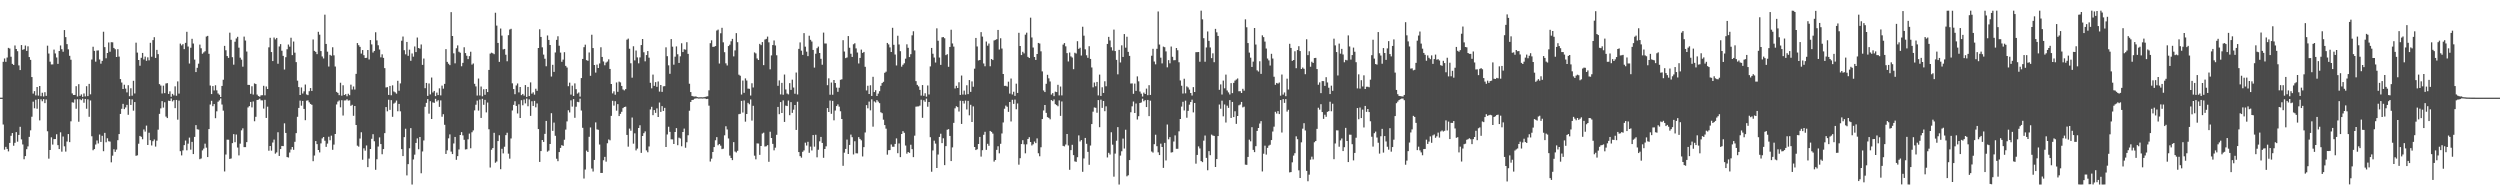 <svg xmlns="http://www.w3.org/2000/svg" width="1920" height="150"><path d="M0 75.000h1v1.000H0zM1 75.000h1v1.000H1zM2 47.487h1v48.156H2zM3 44.908h1v70.019H3zM4 47.476h1v65.328H4zM5 44.163h1v70.240H5zM6 36.763h1v79.504H6zM7 37.286h1v72.500H7zM8 43.554h1v60.750H8zM9 49.038h1v53.133H9zM10 49.881h1v62.021H10zM11 34.916h1v74.749H11zM12 37.639h1v63.859H12zM13 39.300h1v69.508H13zM14 50.241h1v53.395H14zM15 53.825h1v43.578H15zM16 34.634h1v72.402H16zM17 38.259h1v72.699H17zM18 37.809h1v84.519H18zM19 34.978h1v84.890H19zM20 39.045h1v75.545H20zM21 35.580h1v76.863H21zM22 43.819h1v61.318H22zM23 45.967h1v54.110H23zM24 59.197h1v30.461H24zM25 71.878h1v6.216H25zM26 69.984h1v13.185H26zM27 73.259h1v3.339H27zM28 66.840h1v16.683H28zM29 73.434h1v2.652H29zM30 66.038h1v26.436H30zM31 73.897h1v2.377H31zM32 71.205h1v6.581H32zM33 74.079h1v2.045H33zM34 70.786h1v8.402H34zM35 73.615h1v2.769H35zM36 35.070h1v65.734H36zM37 41.133h1v80.745H37zM38 47.384h1v67.836H38zM39 49.526h1v55.922H39zM40 49.454h1v61.577H40zM41 38.084h1v68.781H41zM42 41.078h1v65.742H42zM43 44.151h1v58.955H43zM44 49.053h1v62.395H44zM45 39.154h1v75.307H45zM46 34.939h1v66.694H46zM47 37.772h1v78.703H47zM48 39.753h1v65.103H48zM49 23.093h1v89.265H49zM50 28.507h1v87.945H50zM51 33.889h1v74.806H51zM52 37.903h1v65.052H52zM53 42.874h1v66.285H53zM54 45.888h1v47.299H54zM55 71.739h1v6.872H55zM56 72.937h1v5.923H56zM57 72.892h1v3.470H57zM58 66.214h1v17.287H58zM59 74.070h1v2.128H59zM60 64.688h1v28.793H60zM61 73.609h1v2.612H61zM62 72.495h1v4.440H62zM63 74.383h1v1.336H63zM64 71.765h1v7.139H64zM65 74.021h1v1.983H65zM66 66.210h1v17.322H66zM67 73.817h1v2.453H67zM68 64.400h1v25.317H68zM69 72.456h1v4.702H69zM70 45.720h1v58.943H70zM71 35.874h1v79.540H71zM72 39.061h1v75.431H72zM73 47.336h1v63.669H73zM74 38.794h1v69.088H74zM75 38.717h1v71.480H75zM76 45.646h1v57.657H76zM77 48.891h1v60.124H77zM78 46.748h1v57.522H78zM79 24.368h1v91.778H79zM80 36.190h1v65.857H80zM81 44.724h1v64.555H81zM82 40.690h1v65.507H82zM83 32.629h1v75.856H83zM84 39.746h1v69.022H84zM85 32.387h1v92.270H85zM86 32.489h1v87.050H86zM87 36.798h1v77.858H87zM88 37.820h1v78.824H88zM89 43.754h1v71.154H89zM90 37.789h1v69.900H90zM91 43.458h1v59.529H91zM92 60.739h1v26.773H92zM93 63.370h1v20.185H93zM94 68.346h1v11.425H94zM95 65.085h1v18.708H95zM96 68.069h1v14.464H96zM97 70.964h1v9.565H97zM98 65.408h1v22.773H98zM99 73.896h1v2.124H99zM100 67.770h1v12.844H100zM101 73.484h1v2.854H101zM102 62.050h1v22.937H102zM103 71.794h1v6.574H103zM104 32.748h1v86.888H104zM105 40.406h1v78.879H105zM106 46.103h1v64.284H106zM107 50.484h1v53.935H107zM108 44.376h1v60.667H108zM109 40.650h1v66.304H109zM110 45.649h1v53.785H110zM111 43.453h1v57.603H111zM112 46.671h1v49.803H112zM113 44.030h1v67.326H113zM114 46.320h1v55.635H114zM115 32.889h1v74.779H115zM116 43.560h1v68.137H116zM117 30.808h1v77.639H117zM118 28.563h1v78.554H118zM119 44.487h1v68.091H119zM120 38.312h1v69.736H120zM121 41.560h1v58.012H121zM122 64.599h1v22.828H122zM123 65.685h1v17.544H123zM124 71.766h1v5.901H124zM125 65.795h1v16.841H125zM126 71.504h1v7.057H126zM127 64.117h1v25.449H127zM128 63.864h1v26.826H128zM129 72.126h1v5.212H129zM130 70.150h1v7.401H130zM131 74.270h1v1.372H131zM132 72.106h1v5.783H132zM133 73.253h1v3.624H133zM134 66.320h1v16.715H134zM135 73.530h1v3.216H135zM136 62.528h1v29.359H136zM137 71.893h1v5.392H137zM138 33.506h1v82.636H138zM139 34.870h1v84.458H139zM140 33.873h1v81.646H140zM141 37.753h1v73.732H141zM142 32.930h1v75.001H142zM143 24.422h1v91.032H143zM144 35.724h1v74.630H144zM145 48.782h1v56.873H145zM146 36.665h1v78.286H146zM147 29.780h1v79.185H147zM148 33.430h1v84.906H148zM149 45.755h1v59.384H149zM150 55.350h1v40.753H150zM151 52.084h1v47.193H151zM152 48.918h1v50.633H152zM153 34.250h1v88.034H153zM154 37.060h1v84.628H154zM155 41.282h1v74.227H155zM156 40.239h1v73.877H156zM157 39.392h1v70.961H157zM158 28.033h1v85.393H158zM159 27.555h1v93.078H159zM160 41.326h1v57.812H160zM161 65.691h1v14.596H161zM162 72.262h1v5.149H162zM163 66.084h1v15.483H163zM164 69.492h1v10.439H164zM165 65.478h1v25.286H165zM166 69.373h1v16.136H166zM167 71.775h1v6.352H167zM168 72.766h1v4.347H168zM169 74.488h1v1.148H169zM170 65.977h1v14.299H170zM171 61.256h1v23.731H171zM172 35.208h1v96.455H172zM173 38.618h1v80.065H173zM174 43.056h1v64.223H174zM175 44.428h1v62.889H175zM176 25.080h1v96.986H176zM177 30.551h1v91.132H177zM178 43.906h1v65.999H178zM179 49.650h1v53.374H179zM180 32.060h1v77.124H180zM181 29.559h1v73.768H181zM182 28.243h1v85.043H182zM183 36.617h1v82.742H183zM184 44.286h1v66.037H184zM185 45.847h1v54.270H185zM186 51.187h1v47.358H186zM187 28.121h1v84.897H187zM188 31.105h1v81.875H188zM189 39.582h1v69.600H189zM190 65.180h1v17.337H190zM191 65.241h1v16.260H191zM192 72.021h1v6.260H192zM193 66.264h1v16.206H193zM194 72.597h1v5.345H194zM195 64.070h1v29.050H195zM196 64.562h1v25.164H196zM197 72.653h1v4.138H197zM198 73.783h1v2.786H198zM199 74.282h1v1.511H199zM200 73.232h1v3.800H200zM201 73.124h1v4.006H201zM202 65.881h1v17.548H202zM203 73.199h1v3.423H203zM204 66.394h1v24.173H204zM205 68.353h1v13.545H205zM206 36.356h1v79.396H206zM207 29.037h1v83.110H207zM208 39.965h1v75.722H208zM209 46.896h1v62.575H209zM210 28.800h1v78.402H210zM211 30.235h1v87.757H211zM212 29.138h1v87.888H212zM213 48.953h1v52.634H213zM214 35.676h1v84.083H214zM215 33.906h1v80.602H215zM216 38.982h1v73.084H216zM217 42.924h1v69.295H217zM218 53.398h1v41.324H218zM219 43.944h1v58.165H219zM220 37.849h1v82.779H220zM221 34.191h1v86.785H221zM222 35.845h1v81.275H222zM223 28.985h1v85.861H223zM224 42.355h1v70.557H224zM225 31.900h1v83.127H225zM226 40.441h1v68.447H226zM227 47.741h1v54.529H227zM228 61.978h1v27.749H228zM229 66.862h1v16.027H229zM230 72.966h1v4.290H230zM231 67.155h1v14.018H231zM232 71.840h1v5.673H232zM233 70.150h1v13.526H233zM234 64.927h1v27.378H234zM235 72.563h1v4.752H235zM236 73.060h1v4.002H236zM237 70.054h1v8.516H237zM238 67.659h1v12.174H238zM239 69.833h1v10.667H239zM240 30.305h1v93.496H240zM241 39.063h1v80.410H241zM242 39.833h1v68.503H242zM243 41.588h1v69.086H243zM244 24.423h1v90.779H244zM245 26.646h1v90.420H245zM246 39.200h1v70.914H246zM247 43.341h1v62.950H247zM248 44.923h1v60.287H248zM249 11.245h1v96.831H249zM250 33.760h1v79.028H250zM251 39.662h1v70.617H251zM252 51.124h1v53.902H252zM253 42.156h1v65.545H253zM254 42.810h1v61.399H254zM255 36.291h1v78.765H255zM256 42.491h1v68.561H256zM257 51.090h1v51.828H257zM258 70.577h1v9.631H258zM259 71.337h1v6.702H259zM260 73.050h1v4.091H260zM261 63.547h1v18.909H261zM262 73.460h1v3.480H262zM263 65.489h1v23.225H263zM264 72.983h1v4.165H264zM265 72.304h1v4.798H265zM266 73.954h1v2.286H266zM267 72.003h1v5.241H267zM268 73.121h1v3.921H268zM269 65.032h1v16.233H269zM270 68.755h1v11.711H270zM271 66.393h1v22.546H271zM272 68.747h1v12.681H272zM273 56.732h1v39.268H273zM274 33.072h1v78.804H274zM275 34.724h1v77.928H275zM276 35.999h1v70.371H276zM277 41.176h1v60.406H277zM278 38.445h1v84.248H278zM279 42.376h1v71.562H279zM280 44.524h1v71.179H280zM281 44.379h1v67.313H281zM282 38.420h1v89.915H282zM283 45.650h1v76.139H283zM284 30.748h1v83.661H284zM285 34.119h1v72.473H285zM286 40.328h1v62.742H286zM287 39.100h1v69.368H287zM288 24.788h1v105.613H288zM289 31.011h1v91.284H289zM290 34.754h1v77.807H290zM291 38.058h1v67.468H291zM292 44.008h1v66.618H292zM293 41.702h1v76.751H293zM294 44.463h1v70.045H294zM295 52.333h1v49.927H295zM296 67.164h1v15.074H296zM297 66.904h1v18.621H297zM298 72.930h1v3.666H298zM299 66.011h1v18.377H299zM300 73.147h1v3.733H300zM301 65.538h1v24.157H301zM302 70.266h1v9.322H302zM303 70.927h1v7.878H303zM304 71.949h1v5.252H304zM305 62.046h1v23.384H305zM306 69.698h1v10.108H306zM307 64.044h1v21.434H307zM308 31.270h1v83.261H308zM309 28.063h1v91.805H309zM310 38.533h1v66.782H310zM311 41.728h1v57.157H311zM312 32.221h1v102.474H312zM313 42.846h1v83.189H313zM314 38.121h1v75.769H314zM315 46.712h1v51.680H315zM316 41.046h1v100.670H316zM317 43.496h1v78.962H317zM318 35.677h1v83.093H318zM319 39.963h1v69.824H319zM320 28.833h1v77.481H320zM321 36.869h1v77.765H321zM322 37.385h1v67.819H322zM323 34.159h1v98.897H323zM324 49.801h1v66.535H324zM325 44.979h1v62.919H325zM326 67.735h1v14.297H326zM327 63.670h1v15.317H327zM328 73.646h1v2.465H328zM329 64.119h1v23.199H329zM330 72.488h1v5.221H330zM331 59.571h1v31.824H331zM332 71.018h1v7.621H332zM333 69.813h1v9.194H333zM334 73.847h1v2.045H334zM335 71.114h1v6.811H335zM336 72.988h1v3.976H336zM337 67.853h1v14.242H337zM338 73.284h1v3.842H338zM339 65.735h1v23.928H339zM340 68.119h1v19.564H340zM341 64.430h1v31.399H341zM342 37.720h1v80.513H342zM343 47.508h1v67.962H343zM344 48.971h1v57.280H344zM345 50.030h1v53.201H345zM346 9.319h1v107.102H346zM347 27.664h1v90.636H347zM348 40.959h1v69.237H348zM349 48.641h1v56.508H349zM350 37.083h1v85.647H350zM351 34.885h1v85.036H351zM352 39.755h1v75.025H352zM353 40.506h1v63.159H353zM354 50.900h1v50.578H354zM355 48.260h1v55.743H355zM356 36.279h1v71.096H356zM357 40.770h1v74.035H357zM358 42.829h1v71.748H358zM359 45.439h1v61.547H359zM360 43.090h1v59.518H360zM361 39.714h1v74.176H361zM362 49.621h1v51.967H362zM363 48.740h1v51.425H363zM364 64.348h1v20.418H364zM365 66.344h1v14.084H365zM366 73.376h1v3.899H366zM367 60.300h1v24.620H367zM368 73.322h1v3.125H368zM369 66.435h1v24.160H369zM370 73.973h1v1.886H370zM371 68.575h1v11.918H371zM372 72.816h1v3.878H372zM373 68.376h1v17.936H373zM374 70.712h1v8.017H374zM375 53.691h1v45.595H375zM376 41.175h1v87.497H376zM377 40.467h1v74.524H377zM378 40.932h1v72.777H378zM379 41.625h1v60.387H379zM380 9.766h1v115.221H380zM381 19.638h1v104.446H381zM382 32.986h1v75.365H382zM383 47.515h1v56.392H383zM384 21.938h1v108.006H384zM385 27.327h1v86.936H385zM386 37.956h1v79.860H386zM387 37.586h1v75.095H387zM388 42.016h1v61.758H388zM389 47.066h1v54.887H389zM390 27.037h1v90.995H390zM391 22.672h1v99.186H391zM392 22.125h1v84.199H392zM393 64.018h1v20.824H393zM394 68.408h1v12.144H394zM395 72.362h1v5.399H395zM396 65.654h1v15.684H396zM397 64.120h1v23.047H397zM398 70.964h1v9.171H398zM399 66.841h1v23.806H399zM400 73.063h1v3.915H400zM401 72.126h1v8.704H401zM402 73.422h1v3.012H402zM403 65.349h1v14.069H403zM404 74.446h1v1.267H404zM405 66.786h1v14.807H405zM406 73.784h1v2.535H406zM407 63.292h1v25.708H407zM408 71.953h1v5.837H408zM409 70.927h1v10.431H409zM410 72.687h1v4.759H410zM411 68.160h1v14.273H411zM412 69.747h1v9.734H412zM413 36.860h1v62.266H413zM414 22.453h1v101.895H414zM415 28.364h1v87.637H415zM416 36.330h1v71.184H416zM417 41.913h1v67.104H417zM418 45.113h1v57.720H418zM419 50.877h1v41.996H419zM420 27.222h1v89.265H420zM421 30.678h1v85.008H421zM422 34.580h1v76.016H422zM423 58.763h1v28.186H423zM424 49.744h1v50.779H424zM425 55.218h1v38.935H425zM426 40.291h1v64.028H426zM427 30.622h1v91.276H427zM428 27.834h1v95.980H428zM429 35.144h1v81.661H429zM430 40.409h1v73.222H430zM431 47.462h1v63.997H431zM432 45.771h1v66.261H432zM433 40.095h1v67.219H433zM434 50.570h1v48.954H434zM435 51.845h1v41.397H435zM436 66.219h1v18.478H436zM437 63.483h1v22.868H437zM438 72.641h1v4.406H438zM439 65.804h1v16.065H439zM440 73.681h1v2.477H440zM441 64.049h1v26.407H441zM442 68.522h1v13.474H442zM443 71.905h1v6.304H443zM444 71.036h1v7.475H444zM445 74.166h1v1.601H445zM446 59.946h1v24.965H446zM447 45.248h1v52.905H447zM448 36.273h1v100.821H448zM449 34.327h1v95.850H449zM450 46.201h1v69.476H450zM451 46.680h1v70.078H451zM452 40.290h1v64.766H452zM453 58.204h1v39.668H453zM454 26.676h1v102.763H454zM455 36.904h1v94.826H455zM456 49.895h1v72.916H456zM457 55.768h1v38.257H457zM458 49.619h1v49.763H458zM459 52.200h1v47.473H459zM460 48.766h1v62.219H460zM461 36.318h1v96.504H461zM462 43.717h1v89.088H462zM463 47.212h1v75.873H463zM464 50.131h1v70.327H464zM465 48.011h1v76.172H465zM466 47.268h1v62.777H466zM467 45.565h1v61.521H467zM468 52.937h1v54.816H468zM469 64.511h1v24.476H469zM470 71.715h1v5.697H470zM471 70.158h1v10.956H471zM472 72.752h1v4.973H472zM473 63.321h1v21.653H473zM474 70.511h1v9.480H474zM475 62.650h1v26.486H475zM476 63.263h1v24.210H476zM477 66.014h1v19.853H477zM478 68.725h1v14.345H478zM479 69.418h1v12.757H479zM480 68.474h1v13.451H480zM481 30.490h1v73.160H481zM482 29.637h1v83.025H482zM483 37.422h1v61.365H483zM484 48.594h1v51.824H484zM485 59.626h1v30.638H485zM486 35.508h1v74.813H486zM487 46.385h1v56.003H487zM488 38.830h1v76.664H488zM489 44.080h1v70.060H489zM490 48.615h1v49.664H490zM491 44.064h1v52.155H491zM492 34.605h1v82.773H492zM493 29.973h1v74.463H493zM494 40.120h1v62.160H494zM495 47.080h1v53.849H495zM496 42.293h1v73.194H496zM497 39.225h1v77.715H497zM498 44.288h1v68.175H498zM499 63.613h1v20.458H499zM500 67.828h1v14.172H500zM501 57.275h1v31.196H501zM502 65.963h1v18.592H502zM503 63.054h1v23.630H503zM504 66.658h1v16.609H504zM505 62.567h1v27.264H505zM506 70.328h1v8.415H506zM507 65.294h1v20.645H507zM508 70.556h1v10.950H508zM509 66.286h1v18.900H509zM510 66.129h1v16.735H510zM511 36.348h1v76.556H511zM512 43.155h1v60.115H512zM513 50.155h1v47.184H513zM514 56.665h1v44.599H514zM515 29.998h1v77.012H515zM516 35.845h1v71.237H516zM517 49.640h1v60.931H517zM518 43.534h1v57.827H518zM519 35.649h1v62.761H519zM520 41.685h1v69.822H520zM521 48.313h1v57.434H521zM522 43.246h1v63.093H522zM523 33.239h1v79.077H523zM524 39.993h1v61.364H524zM525 37.813h1v60.936H525zM526 38.125h1v75.317H526zM527 32.431h1v76.825H527zM528 41.354h1v62.510H528zM529 64.307h1v20.733H529zM530 70.724h1v7.538H530zM531 73.669h1v3.143H531zM532 74.024h1v2.561H532zM533 74.155h1v1.672H533zM534 74.043h1v1.509H534zM535 74.525h1v1.000H535zM536 74.741h1v1.000H536zM537 74.686h1v1.000H537zM538 74.645h1v1.000H538zM539 74.727h1v1.000H539zM540 74.631h1v1.000H540zM541 74.450h1v1.162H541zM542 74.153h1v1.909H542zM543 73.918h1v2.030H543zM544 69.392h1v11.759H544zM545 33.192h1v90.846H545zM546 30.955h1v90.901H546zM547 35.994h1v80.744H547zM548 35.871h1v77.096H548zM549 35.399h1v72.338H549zM550 23.437h1v81.868H550zM551 22.713h1v88.836H551zM552 48.771h1v61.827H552zM553 25.534h1v86.362H553zM554 21.364h1v93.162H554zM555 32.498h1v81.667H555zM556 40.093h1v63.820H556zM557 48.655h1v48.335H557zM558 50.288h1v49.149H558zM559 35.385h1v70.933H559zM560 34.301h1v85.213H560zM561 31.711h1v89.638H561zM562 29.871h1v93.130H562zM563 43.333h1v65.813H563zM564 38.710h1v77.671H564zM565 25.453h1v91.617H565zM566 32.402h1v83.409H566zM567 57.329h1v30.386H567zM568 58.189h1v29.207H568zM569 72.626h1v4.855H569zM570 61.847h1v24.555H570zM571 71.289h1v5.849H571zM572 60.225h1v33.240H572zM573 61.854h1v25.720H573zM574 68.054h1v10.924H574zM575 68.223h1v11.854H575zM576 73.395h1v2.982H576zM577 63.959h1v28.663H577zM578 67.182h1v14.062H578zM579 40.224h1v79.332H579zM580 41.006h1v81.374H580zM581 44.912h1v65.230H581zM582 46.068h1v64.156H582zM583 33.665h1v85.268H583zM584 34.659h1v77.476H584zM585 32.322h1v70.222H585zM586 50.025h1v51.875H586zM587 30.354h1v82.173H587zM588 29.834h1v82.478H588zM589 28.114h1v83.352H589zM590 32.503h1v91.738H590zM591 53.271h1v47.880H591zM592 42.522h1v63.466H592zM593 34.606h1v75.860H593zM594 31.085h1v84.349H594zM595 34.933h1v78.465H595zM596 42.430h1v61.081H596zM597 65.892h1v16.209H597zM598 61.747h1v25.977H598zM599 72.499h1v5.900H599zM600 63.627h1v23.162H600zM601 72.733h1v4.379H601zM602 57.268h1v36.392H602zM603 68.716h1v12.373H603zM604 71.835h1v9.614H604zM605 72.476h1v4.741H605zM606 63.847h1v24.610H606zM607 69.006h1v9.441H607zM608 61.188h1v25.506H608zM609 67.242h1v16.991H609zM610 71.986h1v8.639H610zM611 55.724h1v44.078H611zM612 72.529h1v5.615H612zM613 37.522h1v79.283H613zM614 32.550h1v87.357H614zM615 38.913h1v82.169H615zM616 42.150h1v74.440H616zM617 25.454h1v90.048H617zM618 35.830h1v73.749H618zM619 39.660h1v72.115H619zM620 43.117h1v65.794H620zM621 27.423h1v89.931H621zM622 30.587h1v81.982H622zM623 31.875h1v83.694H623zM624 38.353h1v65.360H624zM625 51.902h1v60.713H625zM626 41.243h1v62.258H626zM627 36.995h1v83.820H627zM628 35.799h1v79.219H628zM629 40.722h1v67.827H629zM630 45.157h1v60.000H630zM631 49.725h1v60.028H631zM632 25.050h1v96.121H632zM633 33.364h1v81.047H633zM634 33.438h1v78.970H634zM635 65.413h1v17.592H635zM636 60.157h1v25.840H636zM637 72.773h1v4.421H637zM638 63.367h1v24.011H638zM639 72.777h1v4.671H639zM640 61.415h1v31.012H640zM641 63.735h1v21.178H641zM642 67.283h1v14.166H642zM643 70.509h1v9.678H643zM644 67.404h1v14.509H644zM645 61.301h1v24.142H645zM646 60.941h1v30.462H646zM647 30.855h1v96.466H647zM648 39.567h1v77.671H648zM649 44.624h1v69.763H649zM650 44.121h1v63.088H650zM651 27.709h1v90.539H651zM652 36.672h1v74.622H652zM653 41.257h1v62.141H653zM654 43.714h1v61.660H654zM655 33.985h1v84.657H655zM656 33.237h1v75.256H656zM657 37.146h1v80.552H657zM658 40.371h1v77.453H658zM659 48.725h1v56.576H659zM660 44.497h1v62.211H660zM661 38.102h1v69.697H661zM662 40.668h1v79.521H662zM663 39.890h1v73.103H663zM664 51.282h1v50.438H664zM665 69.491h1v11.260H665zM666 65.840h1v17.378H666zM667 72.197h1v5.853H667zM668 65.492h1v19.223H668zM669 73.664h1v2.628H669zM670 59.001h1v38.287H670zM671 70.690h1v7.192H671zM672 69.273h1v9.399H672zM673 73.720h1v3.134H673zM674 71.877h1v6.154H674zM675 70.035h1v9.155H675zM676 65.887h1v20.345H676zM677 63.792h1v23.120H677zM678 62.829h1v29.094H678zM679 55.892h1v40.159H679zM680 55.020h1v43.804H680zM681 32.995h1v85.804H681zM682 34.103h1v81.225H682zM683 36.397h1v78.855H683zM684 39.953h1v70.994H684zM685 21.368h1v91.316H685zM686 34.415h1v78.302H686zM687 41.875h1v68.654H687zM688 50.256h1v56.016H688zM689 27.424h1v90.218H689zM690 34.173h1v76.020H690zM691 39.325h1v81.343H691zM692 51.189h1v51.720H692zM693 49.727h1v51.008H693zM694 48.598h1v53.379H694zM695 45.065h1v66.684H695zM696 34.068h1v83.950H696zM697 36.688h1v80.048H697zM698 43.820h1v73.565H698zM699 41.615h1v69.547H699zM700 27.138h1v87.419H700zM701 24.035h1v96.627H701zM702 38.724h1v65.477H702zM703 62.288h1v19.643H703zM704 65.199h1v16.554H704zM705 66.370h1v15.354H705zM706 69.006h1v12.097H706zM707 73.405h1v3.187H707zM708 65.313h1v25.174H708zM709 73.565h1v3.453H709zM710 71.619h1v6.579H710zM711 74.260h1v1.461H711zM712 65.661h1v16.308H712zM713 72.543h1v5.802H713zM714 51.000h1v54.393H714zM715 36.832h1v95.054H715zM716 41.246h1v74.289H716zM717 44.196h1v63.829H717zM718 48.029h1v62.253H718zM719 21.734h1v107.276H719zM720 31.307h1v87.375H720zM721 44.212h1v60.933H721zM722 49.818h1v52.892H722zM723 28.671h1v81.244H723zM724 28.475h1v77.708H724zM725 29.408h1v97.422H725zM726 42.367h1v69.888H726zM727 41.645h1v57.989H727zM728 51.314h1v47.885H728zM729 36.058h1v68.316H729zM730 22.838h1v100.845H730zM731 33.406h1v79.778H731zM732 35.811h1v58.535H732zM733 67.930h1v15.247H733zM734 65.913h1v15.723H734zM735 67.577h1v14.710H735zM736 63.160h1v22.504H736zM737 72.928h1v4.457H737zM738 57.983h1v37.182H738zM739 72.592h1v4.901H739zM740 69.596h1v9.920H740zM741 72.691h1v4.568H741zM742 65.508h1v18.557H742zM743 72.279h1v5.199H743zM744 61.487h1v27.065H744zM745 70.551h1v9.912H745zM746 62.533h1v31.161H746zM747 66.602h1v15.098H747zM748 52.757h1v60.133H748zM749 29.117h1v86.124H749zM750 35.695h1v78.932H750zM751 46.458h1v64.111H751zM752 46.067h1v59.104H752zM753 24.675h1v95.581H753zM754 28.094h1v87.282H754zM755 48.760h1v54.743H755zM756 50.868h1v50.349H756zM757 31.919h1v83.202H757zM758 35.048h1v75.371H758zM759 33.449h1v78.549H759zM760 50.885h1v49.683H760zM761 45.290h1v55.992H761zM762 46.146h1v56.462H762zM763 31.062h1v93.039H763zM764 30.639h1v92.239H764zM765 30.089h1v85.015H765zM766 23.002h1v89.341H766zM767 38.037h1v79.697H767zM768 29.404h1v81.027H768zM769 37.295h1v65.225H769zM770 56.836h1v37.194H770zM771 65.965h1v17.543H771zM772 65.895h1v15.182H772zM773 66.433h1v15.565H773zM774 62.720h1v23.210H774zM775 71.877h1v6.455H775zM776 60.339h1v32.935H776zM777 72.573h1v4.081H777zM778 70.436h1v9.356H778zM779 73.646h1v2.828H779zM780 64.236h1v19.655H780zM781 71.370h1v8.071H781zM782 25.190h1v101.275H782zM783 35.314h1v86.192H783zM784 42.300h1v68.322H784zM785 39.793h1v67.865H785zM786 41.025h1v69.809H786zM787 26.616h1v91.127H787zM788 25.064h1v85.782H788zM789 43.669h1v63.101H789zM790 44.527h1v60.838H790zM791 13.578h1v95.500H791zM792 28.785h1v82.909H792zM793 36.529h1v74.270H793zM794 43.756h1v64.931H794zM795 46.038h1v63.870H795zM796 41.487h1v64.788H796zM797 32.972h1v84.753H797zM798 33.440h1v86.590H798zM799 39.414h1v73.686H799zM800 54.856h1v36.587H800zM801 69.485h1v15.351H801zM802 70.723h1v9.901H802zM803 64.362h1v22.317H803zM804 57.472h1v32.469H804zM805 60.152h1v30.374H805zM806 62.569h1v29.093H806zM807 72.672h1v4.154H807zM808 71.536h1v6.152H808zM809 73.805h1v2.600H809zM810 70.409h1v9.613H810zM811 70.721h1v10.033H811zM812 65.122h1v16.501H812zM813 73.290h1v3.839H813zM814 66.459h1v22.551H814zM815 73.241h1v4.680H815zM816 34.271h1v77.743H816zM817 33.059h1v79.371H817zM818 35.575h1v75.452H818zM819 40.783h1v62.129H819zM820 47.230h1v64.512H820zM821 40.352h1v90.078H821zM822 43.333h1v71.966H822zM823 44.178h1v67.010H823zM824 53.153h1v65.989H824zM825 40.523h1v83.449H825zM826 41.094h1v83.199H826zM827 31.652h1v89.072H827zM828 37.551h1v66.438H828zM829 36.660h1v71.974H829zM830 42.641h1v64.931H830zM831 20.550h1v111.390H831zM832 27.372h1v94.317H832zM833 37.884h1v68.039H833zM834 42.438h1v67.978H834zM835 44.371h1v72.262H835zM836 35.457h1v91.132H836zM837 45.261h1v66.485H837zM838 51.827h1v43.458H838zM839 67.064h1v18.717H839zM840 63.382h1v19.156H840zM841 66.235h1v16.548H841zM842 62.946h1v23.613H842zM843 73.256h1v3.620H843zM844 57.307h1v40.401H844zM845 73.697h1v2.834H845zM846 67.005h1v15.830H846zM847 71.384h1v6.158H847zM848 62.403h1v23.004H848zM849 66.227h1v15.454H849zM850 33.748h1v87.165H850zM851 28.329h1v89.021H851zM852 31.066h1v87.615H852zM853 36.285h1v65.310H853zM854 38.833h1v72.284H854zM855 22.740h1v112.964H855zM856 39.243h1v78.723H856zM857 45.965h1v62.121H857zM858 57.071h1v40.575H858zM859 38.275h1v103.457H859zM860 47.998h1v71.491H860zM861 34.819h1v81.369H861zM862 43.741h1v62.710H862zM863 26.164h1v87.886H863zM864 36.616h1v63.010H864zM865 28.220h1v107.219H865zM866 39.833h1v94.780H866zM867 42.915h1v80.038H867zM868 64.167h1v22.051H868zM869 64.033h1v17.619H869zM870 72.030h1v5.956H870zM871 64.218h1v22.591H871zM872 69.775h1v9.726H872zM873 58.692h1v33.115H873zM874 62.472h1v26.754H874zM875 70.286h1v8.795H875zM876 71.931h1v6.752H876zM877 74.145h1v1.645H877zM878 71.112h1v6.655H878zM879 72.213h1v4.664H879zM880 68.021h1v14.199H880zM881 73.096h1v3.655H881zM882 65.429h1v23.781H882zM883 72.932h1v4.395H883zM884 42.807h1v73.596H884zM885 37.498h1v79.685H885zM886 47.233h1v63.507H886zM887 49.385h1v54.097H887zM888 37.488h1v74.775H888zM889 8.785h1v108.192H889zM890 34.180h1v84.899H890zM891 44.269h1v66.078H891zM892 48.710h1v64.165H892zM893 35.772h1v93.137H893zM894 36.244h1v73.474H894zM895 39.491h1v83.734H895zM896 51.716h1v43.909H896zM897 46.203h1v60.787H897zM898 48.651h1v56.661H898zM899 35.712h1v81.407H899zM900 43.600h1v73.297H900zM901 46.297h1v62.426H901zM902 46.197h1v57.777H902zM903 36.854h1v77.435H903zM904 38.613h1v75.691H904zM905 47.802h1v53.085H905zM906 61.814h1v29.560H906zM907 65.838h1v16.025H907zM908 71.817h1v6.364H908zM909 60.469h1v24.381H909zM910 71.696h1v5.625H910zM911 66.341h1v24.081H911zM912 67.152h1v17.975H912zM913 68.796h1v11.602H913zM914 71.441h1v6.885H914zM915 73.355h1v3.191H915zM916 66.897h1v19.427H916zM917 70.681h1v8.418H917zM918 40.075h1v85.634H918zM919 40.029h1v78.965H919zM920 39.953h1v72.489H920zM921 47.433h1v66.600H921zM922 8.193h1v115.485H922zM923 14.822h1v109.715H923zM924 29.359h1v78.682H924zM925 47.388h1v56.703H925zM926 36.439h1v84.816H926zM927 24.151h1v106.612H927zM928 31.374h1v84.708H928zM929 36.450h1v82.741H929zM930 44.668h1v58.717H930zM931 40.950h1v63.121H931zM932 47.769h1v56.652H932zM933 22.145h1v106.112H933zM934 24.821h1v97.349H934zM935 27.573h1v76.903H935zM936 68.944h1v11.359H936zM937 64.811h1v18.686H937zM938 72.628h1v4.695H938zM939 61.907h1v27.452H939zM940 67.862h1v12.356H940zM941 57.310h1v36.776H941zM942 69.454h1v11.711H942zM943 70.948h1v11.900H943zM944 72.539h1v4.370H944zM945 63.861h1v26.729H945zM946 71.550h1v6.751H946zM947 63.632h1v26.260H947zM948 61.881h1v23.563H948zM949 61.060h1v34.077H949zM950 60.270h1v28.815H950zM951 70.116h1v10.787H951zM952 70.031h1v10.275H952zM953 71.433h1v6.850H953zM954 68.199h1v14.262H954zM955 69.643h1v12.262H955zM956 14.837h1v111.610H956zM957 20.950h1v105.689H957zM958 33.069h1v87.469H958zM959 40.417h1v66.842H959zM960 44.309h1v64.234H960zM961 51.409h1v46.272H961zM962 47.309h1v67.811H962zM963 21.526h1v95.332H963zM964 34.218h1v78.062H964zM965 54.024h1v46.539H965zM966 54.940h1v43.343H966zM967 47.030h1v47.865H967zM968 56.705h1v36.345H968zM969 27.148h1v104.543H969zM970 28.505h1v89.545H970zM971 31.931h1v79.936H971zM972 37.291h1v81.424H972zM973 44.937h1v68.622H973zM974 46.371h1v65.459H974zM975 50.341h1v60.794H975zM976 41.341h1v66.229H976zM977 44.966h1v56.027H977zM978 58.951h1v38.319H978zM979 65.112h1v20.773H979zM980 63.711h1v23.487H980zM981 64.207h1v21.149H981zM982 63.393h1v24.190H982zM983 73.469h1v3.406H983zM984 57.249h1v44.543H984zM985 72.642h1v3.499H985zM986 70.989h1v7.990H986zM987 73.864h1v2.284H987zM988 60.396h1v25.318H988zM989 68.748h1v15.597H989zM990 33.632h1v98.767H990zM991 36.828h1v95.344H991zM992 46.730h1v77.922H992zM993 46.086h1v73.423H993zM994 39.350h1v78.324H994zM995 52.392h1v52.290H995zM996 38.473h1v68.426H996zM997 35.492h1v95.312H997zM998 39.206h1v97.522H998zM999 53.005h1v56.289H999zM1000 51.860h1v46.977H1000zM1001 52.853h1v41.745H1001zM1002 56.968h1v43.218H1002zM1003 30.156h1v101.079H1003zM1004 42.340h1v96.868H1004zM1005 39.369h1v94.765H1005zM1006 51.261h1v71.387H1006zM1007 47.394h1v72.951H1007zM1008 48.340h1v74.072H1008zM1009 44.584h1v64.659H1009zM1010 44.436h1v63.876H1010zM1011 53.019h1v45.929H1011zM1012 65.097h1v17.620H1012zM1013 63.258h1v20.987H1013zM1014 71.548h1v8.456H1014zM1015 62.264h1v23.823H1015zM1016 62.292h1v29.000H1016zM1017 65.938h1v22.203H1017zM1018 59.283h1v30.396H1018zM1019 63.314h1v22.594H1019zM1020 67.369h1v18.003H1020zM1021 72.244h1v5.875H1021zM1022 65.796h1v19.680H1022zM1023 69.720h1v9.925H1023zM1024 29.693h1v92.575H1024zM1025 34.863h1v75.341H1025zM1026 39.966h1v60.134H1026zM1027 57.945h1v42.201H1027zM1028 33.489h1v79.202H1028zM1029 41.203h1v66.624H1029zM1030 37.544h1v68.788H1030zM1031 41.845h1v74.192H1031zM1032 47.830h1v65.215H1032zM1033 45.959h1v52.234H1033zM1034 46.346h1v61.920H1034zM1035 27.182h1v97.292H1035zM1036 35.685h1v67.754H1036zM1037 45.793h1v57.664H1037zM1038 42.275h1v68.471H1038zM1039 36.570h1v86.614H1039zM1040 39.719h1v77.737H1040zM1041 47.773h1v58.023H1041zM1042 67.875h1v15.120H1042zM1043 57.098h1v34.480H1043zM1044 68.038h1v14.540H1044zM1045 61.611h1v29.084H1045zM1046 66.429h1v17.731H1046zM1047 57.830h1v40.069H1047zM1048 68.339h1v13.015H1048zM1049 66.589h1v19.348H1049zM1050 66.609h1v17.097H1050zM1051 67.034h1v19.035H1051zM1052 61.188h1v31.944H1052zM1053 42.412h1v62.590H1053zM1054 30.540h1v82.062H1054zM1055 45.003h1v57.280H1055zM1056 49.203h1v51.857H1056zM1057 49.616h1v55.987H1057zM1058 24.617h1v85.025H1058zM1059 40.886h1v77.077H1059zM1060 42.653h1v61.978H1060zM1061 48.963h1v50.022H1061zM1062 36.933h1v80.279H1062zM1063 40.695h1v63.805H1063zM1064 45.996h1v62.638H1064zM1065 37.155h1v75.522H1065zM1066 31.571h1v83.389H1066zM1067 41.501h1v56.958H1067zM1068 43.322h1v73.172H1068zM1069 35.267h1v77.680H1069zM1070 30.237h1v77.051H1070zM1071 55.777h1v33.367H1071zM1072 69.081h1v10.194H1072zM1073 72.366h1v5.685H1073zM1074 73.699h1v3.170H1074zM1075 73.806h1v2.375H1075zM1076 73.973h1v1.749H1076zM1077 74.158h1v1.515H1077zM1078 72.903h1v4.053H1078zM1079 17.025h1v109.501H1079zM1080 27.155h1v96.176H1080zM1081 31.817h1v84.256H1081zM1082 35.688h1v73.775H1082zM1083 52.670h1v49.076H1083zM1084 52.490h1v46.891H1084zM1085 53.993h1v34.967H1085zM1086 53.591h1v36.214H1086zM1087 48.283h1v46.101H1087zM1088 31.245h1v84.065H1088zM1089 27.271h1v85.385H1089zM1090 24.229h1v91.296H1090zM1091 33.467h1v83.587H1091zM1092 37.379h1v81.869H1092zM1093 40.673h1v73.832H1093zM1094 42.112h1v72.263H1094zM1095 46.653h1v60.614H1095zM1096 42.544h1v68.016H1096zM1097 44.401h1v64.365H1097zM1098 45.487h1v59.246H1098zM1099 42.522h1v67.128H1099zM1100 49.056h1v54.907H1100zM1101 45.371h1v57.891H1101zM1102 41.934h1v63.914H1102zM1103 45.843h1v58.874H1103zM1104 45.454h1v56.370H1104zM1105 46.426h1v59.248H1105zM1106 50.094h1v50.851H1106zM1107 50.538h1v49.681H1107zM1108 46.685h1v54.336H1108zM1109 48.444h1v52.034H1109zM1110 55.476h1v36.975H1110zM1111 44.356h1v55.834H1111zM1112 58.663h1v34.706H1112zM1113 48.193h1v58.607H1113zM1114 58.548h1v35.801H1114zM1115 54.369h1v40.068H1115zM1116 59.653h1v33.322H1116zM1117 52.015h1v46.654H1117zM1118 36.059h1v69.751H1118zM1119 39.010h1v66.344H1119zM1120 39.740h1v77.323H1120zM1121 38.493h1v74.156H1121zM1122 25.889h1v98.161H1122zM1123 20.376h1v93.710H1123zM1124 32.562h1v78.194H1124zM1125 36.101h1v74.214H1125zM1126 36.328h1v71.017H1126zM1127 40.685h1v66.227H1127zM1128 41.351h1v64.842H1128zM1129 41.382h1v65.549H1129zM1130 45.144h1v65.567H1130zM1131 39.535h1v67.343H1131zM1132 47.966h1v57.254H1132zM1133 53.324h1v47.142H1133zM1134 53.232h1v54.423H1134zM1135 57.695h1v40.795H1135zM1136 52.895h1v44.934H1136zM1137 52.323h1v51.979H1137zM1138 53.195h1v40.099H1138zM1139 59.940h1v33.853H1139zM1140 62.678h1v27.229H1140zM1141 64.363h1v23.338H1141zM1142 61.950h1v27.040H1142zM1143 63.632h1v24.823H1143zM1144 62.273h1v25.910H1144zM1145 61.949h1v26.571H1145zM1146 47.898h1v48.109H1146zM1147 60.493h1v29.346H1147zM1148 60.677h1v28.610H1148zM1149 59.777h1v28.566H1149zM1150 60.165h1v27.882H1150zM1151 50.936h1v44.338H1151zM1152 60.403h1v28.451H1152zM1153 50.655h1v47.150H1153zM1154 54.234h1v39.787H1154zM1155 27.031h1v93.513H1155zM1156 19.098h1v108.379H1156zM1157 11.065h1v128.316H1157zM1158 13.716h1v115.475H1158zM1159 32.153h1v87.192H1159zM1160 27.914h1v97.029H1160zM1161 40.513h1v82.157H1161zM1162 40.215h1v91.588H1162zM1163 42.041h1v73.584H1163zM1164 38.390h1v76.337H1164zM1165 39.359h1v74.665H1165zM1166 39.244h1v71.352H1166zM1167 41.832h1v66.950H1167zM1168 48.283h1v65.782H1168zM1169 49.136h1v60.268H1169zM1170 47.364h1v59.176H1170zM1171 44.253h1v64.853H1171zM1172 41.953h1v67.836H1172zM1173 44.771h1v60.827H1173zM1174 42.812h1v60.287H1174zM1175 40.840h1v64.755H1175zM1176 43.334h1v58.607H1176zM1177 47.594h1v50.422H1177zM1178 55.786h1v35.638H1178zM1179 62.829h1v29.193H1179zM1180 61.913h1v30.700H1180zM1181 60.764h1v28.740H1181zM1182 61.947h1v26.928H1182zM1183 58.559h1v34.242H1183zM1184 61.297h1v29.876H1184zM1185 43.065h1v58.885H1185zM1186 44.508h1v63.129H1186zM1187 47.330h1v55.277H1187zM1188 48.018h1v55.363H1188zM1189 37.909h1v79.714H1189zM1190 22.909h1v113.915H1190zM1191 27.383h1v110.805H1191zM1192 23.786h1v108.177H1192zM1193 28.281h1v93.661H1193zM1194 43.560h1v73.463H1194zM1195 36.069h1v75.609H1195zM1196 33.185h1v81.581H1196zM1197 35.361h1v77.512H1197zM1198 37.026h1v87.122H1198zM1199 40.004h1v77.913H1199zM1200 40.010h1v80.475H1200zM1201 41.926h1v65.913H1201zM1202 45.698h1v66.258H1202zM1203 49.148h1v54.475H1203zM1204 42.895h1v59.996H1204zM1205 42.262h1v62.425H1205zM1206 49.478h1v49.939H1206zM1207 54.785h1v38.068H1207zM1208 58.698h1v31.067H1208zM1209 59.831h1v31.326H1209zM1210 58.074h1v34.291H1210zM1211 57.353h1v33.270H1211zM1212 57.811h1v34.259H1212zM1213 61.631h1v29.531H1213zM1214 60.932h1v29.166H1214zM1215 52.643h1v52.409H1215zM1216 51.921h1v40.886H1216zM1217 52.059h1v49.131H1217zM1218 55.301h1v40.133H1218zM1219 54.082h1v40.369H1219zM1220 58.735h1v31.899H1220zM1221 58.923h1v31.877H1221zM1222 57.042h1v34.749H1222zM1223 31.486h1v76.624H1223zM1224 15.853h1v102.616H1224zM1225 8.616h1v108.675H1225zM1226 26.154h1v94.892H1226zM1227 26.950h1v88.713H1227zM1228 36.710h1v76.024H1228zM1229 36.952h1v74.670H1229zM1230 35.572h1v75.840H1230zM1231 38.598h1v72.283H1231zM1232 29.669h1v86.577H1232zM1233 41.389h1v71.971H1233zM1234 47.460h1v62.625H1234zM1235 47.389h1v60.813H1235zM1236 41.068h1v64.123H1236zM1237 48.521h1v61.704H1237zM1238 45.439h1v61.885H1238zM1239 46.865h1v60.617H1239zM1240 45.562h1v58.687H1240zM1241 43.803h1v63.872H1241zM1242 37.615h1v63.727H1242zM1243 37.158h1v65.482H1243zM1244 42.607h1v59.784H1244zM1245 42.448h1v58.976H1245zM1246 42.121h1v59.785H1246zM1247 49.710h1v44.634H1247zM1248 50.908h1v42.079H1248zM1249 44.108h1v56.553H1249zM1250 48.743h1v44.537H1250zM1251 48.762h1v50.292H1251zM1252 56.994h1v41.596H1252zM1253 36.016h1v74.641H1253zM1254 33.110h1v74.178H1254zM1255 28.228h1v78.204H1255zM1256 27.349h1v78.057H1256zM1257 31.117h1v82.125H1257zM1258 21.731h1v95.821H1258zM1259 30.750h1v85.707H1259zM1260 34.094h1v89.290H1260zM1261 42.551h1v68.301H1261zM1262 38.061h1v75.752H1262zM1263 42.558h1v66.927H1263zM1264 43.234h1v62.300H1264zM1265 50.116h1v58.453H1265zM1266 46.089h1v62.836H1266zM1267 41.392h1v60.219H1267zM1268 45.605h1v58.164H1268zM1269 46.025h1v51.855H1269zM1270 46.312h1v51.532H1270zM1271 48.474h1v53.131H1271zM1272 40.922h1v60.957H1272zM1273 40.167h1v56.048H1273zM1274 49.775h1v47.431H1274zM1275 55.796h1v37.522H1275zM1276 55.577h1v38.236H1276zM1277 60.037h1v32.724H1277zM1278 52.368h1v42.070H1278zM1279 56.109h1v40.704H1279zM1280 57.700h1v38.253H1280zM1281 59.652h1v37.687H1281zM1282 52.644h1v47.688H1282zM1283 61.087h1v38.063H1283zM1284 58.591h1v39.034H1284zM1285 57.205h1v34.867H1285zM1286 51.487h1v50.991H1286zM1287 55.359h1v37.505H1287zM1288 59.482h1v31.246H1288zM1289 48.524h1v55.075H1289zM1290 54.841h1v39.010H1290zM1291 25.100h1v95.045H1291zM1292 23.841h1v100.596H1292zM1293 30.118h1v96.632H1293zM1294 37.558h1v89.714H1294zM1295 39.913h1v82.936H1295zM1296 36.598h1v76.242H1296zM1297 35.595h1v84.306H1297zM1298 44.344h1v67.147H1298zM1299 49.011h1v59.731H1299zM1300 37.320h1v76.931H1300zM1301 48.306h1v61.360H1301zM1302 51.782h1v59.651H1302zM1303 43.301h1v60.619H1303zM1304 49.589h1v62.229H1304zM1305 49.359h1v68.417H1305zM1306 40.898h1v66.153H1306zM1307 45.130h1v59.443H1307zM1308 44.076h1v61.091H1308zM1309 48.860h1v54.450H1309zM1310 47.487h1v52.874H1310zM1311 50.799h1v50.195H1311zM1312 51.489h1v48.540H1312zM1313 59.484h1v37.000H1313zM1314 59.728h1v32.986H1314zM1315 62.193h1v32.265H1315zM1316 58.571h1v35.192H1316zM1317 60.136h1v32.691H1317zM1318 60.780h1v29.528H1318zM1319 60.948h1v28.274H1319zM1320 59.714h1v27.980H1320zM1321 30.933h1v81.902H1321zM1322 39.178h1v73.109H1322zM1323 47.568h1v59.405H1323zM1324 41.110h1v83.422H1324zM1325 27.796h1v101.295H1325zM1326 16.094h1v109.484H1326zM1327 26.965h1v95.458H1327zM1328 24.411h1v107.268H1328zM1329 35.887h1v85.723H1329zM1330 45.306h1v65.602H1330zM1331 44.510h1v63.817H1331zM1332 34.813h1v75.389H1332zM1333 45.418h1v68.206H1333zM1334 47.333h1v71.841H1334zM1335 46.429h1v70.240H1335zM1336 47.954h1v55.943H1336zM1337 48.264h1v51.932H1337zM1338 50.574h1v51.242H1338zM1339 45.844h1v59.569H1339zM1340 45.427h1v57.576H1340zM1341 42.193h1v52.349H1341zM1342 51.520h1v45.083H1342zM1343 57.720h1v31.159H1343zM1344 59.506h1v30.482H1344zM1345 58.340h1v31.057H1345zM1346 56.969h1v34.240H1346zM1347 57.968h1v30.687H1347zM1348 62.672h1v26.396H1348zM1349 62.676h1v22.542H1349zM1350 39.004h1v66.349H1350zM1351 13.252h1v105.618H1351zM1352 36.085h1v85.663H1352zM1353 45.668h1v73.570H1353zM1354 43.471h1v69.321H1354zM1355 44.655h1v56.571H1355zM1356 49.806h1v50.857H1356zM1357 45.087h1v58.387H1357zM1358 36.980h1v71.775H1358zM1359 9.285h1v107.201H1359zM1360 22.802h1v100.181H1360zM1361 24.397h1v96.079H1361zM1362 33.542h1v76.024H1362zM1363 36.604h1v85.910H1363zM1364 14.506h1v108.588H1364zM1365 21.815h1v92.869H1365zM1366 28.608h1v89.468H1366zM1367 34.982h1v79.756H1367zM1368 37.690h1v78.607H1368zM1369 43.101h1v72.984H1369zM1370 29.573h1v85.697H1370zM1371 44.438h1v69.176H1371zM1372 40.870h1v63.767H1372zM1373 42.103h1v70.528H1373zM1374 39.220h1v65.367H1374zM1375 44.333h1v67.902H1375zM1376 8.173h1v123.877H1376zM1377 8.301h1v117.298H1377zM1378 9.232h1v119.392H1378zM1379 23.047h1v95.039H1379zM1380 40.363h1v63.385H1380zM1381 46.845h1v57.058H1381zM1382 32.287h1v68.148H1382zM1383 51.202h1v47.702H1383zM1384 46.441h1v54.276H1384zM1385 49.745h1v48.555H1385zM1386 46.949h1v54.987H1386zM1387 43.601h1v55.197H1387zM1388 16.288h1v106.962H1388zM1389 18.249h1v95.454H1389zM1390 30.536h1v78.967H1390zM1391 37.745h1v78.426H1391zM1392 27.411h1v89.773H1392zM1393 14.449h1v115.612H1393zM1394 8.353h1v119.981H1394zM1395 21.655h1v107.746H1395zM1396 45.247h1v68.777H1396zM1397 17.621h1v108.847H1397zM1398 20.880h1v101.679H1398zM1399 33.568h1v89.942H1399zM1400 39.492h1v75.448H1400zM1401 46.817h1v62.481H1401zM1402 43.437h1v61.124H1402zM1403 30.915h1v75.187H1403zM1404 43.747h1v66.965H1404zM1405 45.336h1v59.564H1405zM1406 46.392h1v57.745H1406zM1407 49.241h1v53.791H1407zM1408 41.348h1v67.874H1408zM1409 47.326h1v49.372H1409zM1410 19.917h1v97.487H1410zM1411 18.012h1v99.301H1411zM1412 24.020h1v86.035H1412zM1413 55.657h1v39.026H1413zM1414 54.551h1v35.606H1414zM1415 55.800h1v37.312H1415zM1416 55.429h1v36.073H1416zM1417 44.234h1v52.032H1417zM1418 55.839h1v41.125H1418zM1419 58.533h1v32.072H1419zM1420 53.433h1v39.784H1420zM1421 51.279h1v42.499H1421zM1422 52.053h1v51.852H1422zM1423 60.466h1v36.130H1423zM1424 49.119h1v52.766H1424zM1425 50.680h1v44.838H1425zM1426 43.360h1v61.618H1426zM1427 11.249h1v127.832H1427zM1428 19.876h1v117.783H1428zM1429 16.333h1v112.704H1429zM1430 41.234h1v74.305H1430zM1431 17.752h1v122.271H1431zM1432 19.351h1v115.539H1432zM1433 24.552h1v102.431H1433zM1434 41.939h1v66.687H1434zM1435 36.221h1v69.021H1435zM1436 40.306h1v75.161H1436zM1437 41.322h1v71.151H1437zM1438 38.632h1v68.237H1438zM1439 41.006h1v65.758H1439zM1440 39.475h1v79.545H1440zM1441 42.351h1v61.672H1441zM1442 42.330h1v67.726H1442zM1443 43.185h1v62.210H1443zM1444 22.626h1v113.803H1444zM1445 27.146h1v100.230H1445zM1446 31.266h1v89.438H1446zM1447 42.204h1v68.474H1447zM1448 50.085h1v45.690H1448zM1449 53.709h1v39.251H1449zM1450 49.846h1v44.044H1450zM1451 56.226h1v42.524H1451zM1452 47.849h1v50.500H1452zM1453 49.286h1v47.314H1453zM1454 54.322h1v40.111H1454zM1455 58.999h1v33.640H1455zM1456 18.339h1v106.816H1456zM1457 34.094h1v92.327H1457zM1458 32.502h1v90.214H1458zM1459 39.046h1v82.723H1459zM1460 28.817h1v112.783H1460zM1461 8.524h1v124.952H1461zM1462 23.752h1v112.905H1462zM1463 30.452h1v92.620H1463zM1464 37.147h1v67.943H1464zM1465 16.017h1v125.654H1465zM1466 20.611h1v121.116H1466zM1467 30.529h1v97.777H1467zM1468 35.247h1v79.738H1468zM1469 40.659h1v64.704H1469zM1470 48.040h1v63.640H1470zM1471 31.103h1v87.503H1471zM1472 34.073h1v75.515H1472zM1473 45.411h1v65.700H1473zM1474 48.939h1v59.181H1474zM1475 44.450h1v59.475H1475zM1476 47.633h1v54.488H1476zM1477 51.743h1v47.757H1477zM1478 28.449h1v105.437H1478zM1479 29.669h1v99.134H1479zM1480 28.799h1v87.362H1480zM1481 33.700h1v80.495H1481zM1482 49.143h1v51.473H1482zM1483 57.045h1v39.471H1483zM1484 56.267h1v35.619H1484zM1485 60.797h1v32.472H1485zM1486 45.610h1v60.859H1486zM1487 39.636h1v69.983H1487zM1488 46.126h1v58.538H1488zM1489 44.517h1v57.896H1489zM1490 47.341h1v60.024H1490zM1491 51.115h1v47.658H1491zM1492 48.899h1v49.180H1492zM1493 45.595h1v58.510H1493zM1494 20.428h1v87.425H1494zM1495 8.257h1v128.524H1495zM1496 8.175h1v116.383H1496zM1497 20.899h1v93.837H1497zM1498 44.165h1v60.179H1498zM1499 8.235h1v131.518H1499zM1500 21.250h1v103.979H1500zM1501 25.204h1v87.167H1501zM1502 31.772h1v72.156H1502zM1503 36.546h1v74.329H1503zM1504 41.288h1v66.985H1504zM1505 21.566h1v96.756H1505zM1506 30.003h1v77.412H1506zM1507 26.755h1v81.206H1507zM1508 44.659h1v62.204H1508zM1509 42.389h1v62.083H1509zM1510 44.850h1v60.244H1510zM1511 41.389h1v69.440H1511zM1512 11.665h1v122.642H1512zM1513 8.211h1v124.768H1513zM1514 11.331h1v115.003H1514zM1515 25.311h1v94.305H1515zM1516 32.694h1v74.935H1516zM1517 45.479h1v54.048H1517zM1518 40.054h1v56.642H1518zM1519 47.025h1v59.926H1519zM1520 41.301h1v64.059H1520zM1521 39.637h1v64.744H1521zM1522 41.626h1v67.351H1522zM1523 43.468h1v57.521H1523zM1524 8.253h1v123.883H1524zM1525 11.856h1v106.230H1525zM1526 29.380h1v81.609H1526zM1527 18.717h1v92.755H1527zM1528 14.816h1v126.424H1528zM1529 9.934h1v131.570H1529zM1530 8.256h1v127.857H1530zM1531 29.054h1v89.533H1531zM1532 36.583h1v71.164H1532zM1533 8.193h1v115.344H1533zM1534 20.857h1v114.845H1534zM1535 30.121h1v92.344H1535zM1536 30.125h1v76.037H1536zM1537 33.376h1v74.075H1537zM1538 35.784h1v76.425H1538zM1539 33.543h1v85.326H1539zM1540 34.385h1v81.003H1540zM1541 43.031h1v65.447H1541zM1542 51.833h1v47.747H1542zM1543 43.555h1v63.949H1543zM1544 49.066h1v60.204H1544zM1545 46.670h1v54.598H1545zM1546 8.173h1v115.786H1546zM1547 10.828h1v113.479H1547zM1548 29.145h1v91.202H1548zM1549 47.765h1v59.258H1549zM1550 55.077h1v43.827H1550zM1551 51.249h1v45.677H1551zM1552 53.225h1v42.712H1552zM1553 49.275h1v43.510H1553zM1554 42.302h1v62.063H1554zM1555 52.073h1v49.592H1555zM1556 42.335h1v62.828H1556zM1557 48.176h1v58.582H1557zM1558 47.823h1v53.891H1558zM1559 49.042h1v47.157H1559zM1560 20.758h1v98.150H1560zM1561 16.035h1v118.161H1561zM1562 12.525h1v113.919H1562zM1563 30.001h1v101.357H1563zM1564 32.221h1v89.371H1564zM1565 41.000h1v72.266H1565zM1566 8.193h1v133.517H1566zM1567 14.217h1v127.515H1567zM1568 22.386h1v113.194H1568zM1569 31.439h1v105.717H1569zM1570 41.928h1v73.081H1570zM1571 40.883h1v63.832H1571zM1572 38.349h1v69.935H1572zM1573 36.847h1v81.987H1573zM1574 35.178h1v86.227H1574zM1575 40.758h1v86.190H1575zM1576 47.617h1v61.351H1576zM1577 44.890h1v61.376H1577zM1578 47.818h1v59.158H1578zM1579 18.469h1v109.405H1579zM1580 28.245h1v108.060H1580zM1581 27.241h1v107.417H1581zM1582 23.871h1v105.417H1582zM1583 39.569h1v72.372H1583zM1584 47.847h1v58.363H1584zM1585 44.797h1v59.329H1585zM1586 48.159h1v58.270H1586zM1587 46.696h1v50.509H1587zM1588 42.707h1v64.484H1588zM1589 50.387h1v46.381H1589zM1590 45.844h1v62.400H1590zM1591 53.683h1v46.769H1591zM1592 39.832h1v63.899H1592zM1593 39.950h1v69.003H1593zM1594 35.517h1v73.436H1594zM1595 50.965h1v52.899H1595zM1596 11.306h1v130.292H1596zM1597 11.094h1v130.640H1597zM1598 9.204h1v132.513H1598zM1599 17.291h1v124.369H1599zM1600 25.393h1v112.962H1600zM1601 20.686h1v113.380H1601zM1602 18.527h1v115.509H1602zM1603 23.546h1v113.650H1603zM1604 17.184h1v124.346H1604zM1605 20.610h1v120.851H1605zM1606 8.176h1v125.174H1606zM1607 13.454h1v128.202H1607zM1608 8.811h1v131.370H1608zM1609 12.197h1v118.496H1609zM1610 8.463h1v131.465H1610zM1611 19.999h1v118.186H1611zM1612 24.164h1v117.547H1612zM1613 8.185h1v127.604H1613zM1614 9.652h1v132.079H1614zM1615 13.373h1v128.340H1615zM1616 21.911h1v119.763H1616zM1617 16.436h1v116.081H1617zM1618 12.881h1v114.346H1618zM1619 37.850h1v80.254H1619zM1620 39.706h1v63.466H1620zM1621 54.856h1v38.414H1621zM1622 63.480h1v22.153H1622zM1623 69.339h1v11.843H1623zM1624 69.587h1v10.557H1624zM1625 70.478h1v9.011H1625zM1626 71.391h1v7.181H1626zM1627 71.882h1v7.350H1627zM1628 71.308h1v7.288H1628zM1629 67.478h1v16.955H1629zM1630 21.655h1v106.199H1630zM1631 40.931h1v82.423H1631zM1632 40.087h1v80.946H1632zM1633 38.796h1v78.638H1633zM1634 27.736h1v87.607H1634zM1635 28.995h1v84.335H1635zM1636 30.189h1v80.645H1636zM1637 47.398h1v68.179H1637zM1638 42.414h1v70.988H1638zM1639 32.296h1v83.336H1639zM1640 34.085h1v87.136H1640zM1641 42.162h1v69.277H1641zM1642 36.621h1v75.723H1642zM1643 35.882h1v73.648H1643zM1644 42.545h1v75.319H1644zM1645 32.495h1v96.024H1645zM1646 29.621h1v91.679H1646zM1647 32.769h1v86.606H1647zM1648 45.408h1v71.739H1648zM1649 37.970h1v72.985H1649zM1650 38.743h1v70.031H1650zM1651 42.194h1v59.995H1651zM1652 65.773h1v17.806H1652zM1653 61.706h1v25.378H1653zM1654 67.507h1v15.200H1654zM1655 61.531h1v27.142H1655zM1656 65.506h1v18.620H1656zM1657 59.124h1v34.239H1657zM1658 65.735h1v23.768H1658zM1659 67.267h1v12.937H1659zM1660 64.486h1v19.093H1660zM1661 71.236h1v9.024H1661zM1662 61.941h1v34.896H1662zM1663 60.516h1v35.327H1663zM1664 34.796h1v89.350H1664zM1665 42.744h1v74.978H1665zM1666 50.650h1v60.991H1666zM1667 43.544h1v69.672H1667zM1668 35.191h1v75.316H1668zM1669 39.665h1v70.169H1669zM1670 42.327h1v76.771H1670zM1671 41.881h1v78.445H1671zM1672 42.440h1v87.923H1672zM1673 30.218h1v90.206H1673zM1674 35.474h1v91.376H1674zM1675 38.965h1v90.303H1675zM1676 35.874h1v73.326H1676zM1677 25.337h1v94.718H1677zM1678 28.770h1v94.666H1678zM1679 36.175h1v81.537H1679zM1680 35.238h1v73.595H1680zM1681 42.659h1v54.804H1681zM1682 69.108h1v12.652H1682zM1683 62.094h1v25.738H1683zM1684 72.645h1v4.924H1684zM1685 63.682h1v23.283H1685zM1686 72.862h1v4.008H1686zM1687 57.658h1v36.570H1687zM1688 72.769h1v5.163H1688zM1689 71.786h1v9.555H1689zM1690 73.671h1v3.088H1690zM1691 63.720h1v24.710H1691zM1692 72.820h1v4.343H1692zM1693 61.120h1v25.573H1693zM1694 67.368h1v16.967H1694zM1695 71.365h1v9.092H1695zM1696 55.730h1v44.189H1696zM1697 58.847h1v36.778H1697zM1698 39.489h1v80.660H1698zM1699 37.589h1v84.964H1699zM1700 46.339h1v71.601H1700zM1701 47.771h1v67.750H1701zM1702 31.356h1v85.687H1702zM1703 29.802h1v81.058H1703zM1704 36.498h1v72.841H1704zM1705 45.825h1v62.212H1705zM1706 39.417h1v79.097H1706zM1707 33.442h1v83.758H1707zM1708 33.060h1v83.531H1708zM1709 33.825h1v79.357H1709zM1710 39.979h1v66.050H1710zM1711 25.240h1v88.932H1711zM1712 41.925h1v75.525H1712zM1713 30.793h1v101.402H1713zM1714 27.886h1v95.117H1714zM1715 38.785h1v86.598H1715zM1716 42.137h1v77.536H1716zM1717 36.792h1v85.953H1717zM1718 33.829h1v78.349H1718zM1719 52.322h1v47.061H1719zM1720 64.794h1v22.192H1720zM1721 58.186h1v29.402H1721zM1722 67.778h1v14.680H1722zM1723 59.721h1v29.693H1723zM1724 66.470h1v16.136H1724zM1725 59.575h1v33.852H1725zM1726 67.940h1v13.794H1726zM1727 62.187h1v21.674H1727zM1728 70.709h1v12.676H1728zM1729 62.444h1v25.884H1729zM1730 64.230h1v24.317H1730zM1731 48.543h1v54.835H1731zM1732 34.791h1v83.628H1732zM1733 39.744h1v74.486H1733zM1734 40.069h1v70.999H1734zM1735 45.910h1v55.911H1735zM1736 24.990h1v98.269H1736zM1737 39.077h1v76.018H1737zM1738 40.578h1v73.471H1738zM1739 47.191h1v66.690H1739zM1740 28.776h1v101.681H1740zM1741 32.382h1v78.710H1741zM1742 30.274h1v91.649H1742zM1743 42.307h1v71.387H1743zM1744 31.549h1v91.028H1744zM1745 20.169h1v97.486H1745zM1746 31.858h1v82.005H1746zM1747 34.908h1v74.369H1747zM1748 39.058h1v70.892H1748zM1749 49.342h1v49.333H1749zM1750 69.369h1v12.826H1750zM1751 65.372h1v17.155H1751zM1752 69.449h1v9.106H1752zM1753 65.424h1v19.202H1753zM1754 73.452h1v2.848H1754zM1755 59.098h1v38.699H1755zM1756 72.406h1v5.095H1756zM1757 69.429h1v9.243H1757zM1758 73.950h1v2.072H1758zM1759 70.045h1v9.191H1759zM1760 71.532h1v7.283H1760zM1761 65.652h1v20.725H1761zM1762 63.951h1v23.029H1762zM1763 63.157h1v25.052H1763zM1764 57.602h1v36.533H1764zM1765 70.883h1v10.789H1765zM1766 73.672h1v2.942H1766zM1767 67.342h1v15.637H1767zM1768 69.403h1v11.897H1768zM1769 57.108h1v43.026H1769zM1770 17.764h1v115.553H1770zM1771 28.512h1v103.837H1771zM1772 33.334h1v94.333H1772zM1773 44.643h1v62.591H1773zM1774 44.592h1v57.502H1774zM1775 55.427h1v37.747H1775zM1776 33.699h1v80.468H1776zM1777 33.042h1v83.616H1777zM1778 43.735h1v67.634H1778zM1779 60.441h1v29.357H1779zM1780 46.959h1v52.473H1780zM1781 54.317h1v43.022H1781zM1782 43.586h1v69.484H1782zM1783 24.033h1v109.564H1783zM1784 30.095h1v102.101H1784zM1785 35.270h1v91.757H1785zM1786 39.289h1v83.295H1786zM1787 44.194h1v71.783H1787zM1788 47.510h1v68.521H1788zM1789 38.184h1v77.696H1789zM1790 48.396h1v52.577H1790zM1791 53.043h1v45.191H1791zM1792 39.706h1v67.206H1792zM1793 42.196h1v77.069H1793zM1794 38.394h1v66.746H1794zM1795 57.684h1v34.855H1795zM1796 69.641h1v8.024H1796zM1797 56.236h1v46.746H1797zM1798 66.420h1v23.497H1798zM1799 63.036h1v24.100H1799zM1800 68.198h1v17.051H1800zM1801 69.618h1v11.334H1801zM1802 60.317h1v25.169H1802zM1803 56.861h1v46.127H1803zM1804 16.822h1v124.805H1804zM1805 15.117h1v121.802H1805zM1806 29.717h1v98.064H1806zM1807 41.590h1v73.526H1807zM1808 42.989h1v57.618H1808zM1809 59.367h1v38.153H1809zM1810 28.134h1v88.383H1810zM1811 34.766h1v77.612H1811zM1812 43.560h1v70.215H1812zM1813 54.674h1v37.170H1813zM1814 49.920h1v49.772H1814zM1815 51.572h1v48.240H1815zM1816 30.480h1v98.244H1816zM1817 25.989h1v104.185H1817zM1818 26.682h1v98.173H1818zM1819 32.718h1v95.863H1819zM1820 35.217h1v85.415H1820zM1821 37.358h1v81.240H1821zM1822 44.561h1v77.816H1822zM1823 44.527h1v54.744H1823zM1824 49.493h1v43.565H1824zM1825 54.306h1v36.349H1825zM1826 69.759h1v9.934H1826zM1827 63.659h1v20.347H1827zM1828 72.551h1v5.093H1828zM1829 62.237h1v27.618H1829zM1830 68.284h1v11.440H1830zM1831 57.625h1v31.893H1831zM1832 66.699h1v16.455H1832zM1833 68.115h1v12.487H1833zM1834 72.996h1v4.709H1834zM1835 73.228h1v3.593H1835zM1836 64.634h1v20.451H1836zM1837 35.770h1v73.844H1837zM1838 31.626h1v94.307H1838zM1839 39.820h1v80.938H1839zM1840 43.674h1v78.142H1840zM1841 59.365h1v32.783H1841zM1842 23.920h1v103.487H1842zM1843 32.418h1v80.511H1843zM1844 28.897h1v91.214H1844zM1845 28.018h1v90.633H1845zM1846 47.847h1v62.094H1846zM1847 36.477h1v77.500H1847zM1848 19.284h1v108.230H1848zM1849 32.894h1v90.715H1849zM1850 39.974h1v85.272H1850zM1851 36.402h1v77.342H1851zM1852 37.163h1v78.498H1852zM1853 28.321h1v80.636H1853zM1854 24.081h1v79.751H1854zM1855 61.548h1v31.892H1855zM1856 67.904h1v14.740H1856zM1857 57.300h1v34.376H1857zM1858 67.531h1v15.950H1858zM1859 62.438h1v28.278H1859zM1860 66.309h1v17.908H1860zM1861 56.842h1v41.492H1861zM1862 70.567h1v8.647H1862zM1863 66.494h1v19.334H1863zM1864 70.020h1v11.536H1864zM1865 61.344h1v31.634H1865zM1866 66.720h1v17.261H1866zM1867 32.519h1v85.878H1867zM1868 38.244h1v99.922H1868zM1869 39.249h1v85.879H1869zM1870 44.485h1v71.012H1870zM1871 46.496h1v76.573H1871zM1872 32.410h1v86.974H1872zM1873 31.258h1v81.456H1873zM1874 40.895h1v74.403H1874zM1875 42.044h1v69.456H1875zM1876 31.988h1v97.574H1876zM1877 30.882h1v81.461H1877zM1878 33.374h1v83.502H1878zM1879 44.912h1v67.985H1879zM1880 37.095h1v66.974H1880zM1881 40.510h1v64.666H1881zM1882 25.299h1v88.180H1882zM1883 23.576h1v96.784H1883zM1884 34.064h1v69.467H1884zM1885 66.111h1v17.721H1885zM1886 72.557h1v4.519H1886zM1887 73.410h1v3.091H1887zM1888 73.843h1v2.536H1888zM1889 74.082h1v2.009H1889zM1890 74.032h1v1.554H1890zM1891 74.577h1v1.000H1891zM1892 74.696h1v1.000H1892zM1893 74.753h1v1.000H1893zM1894 74.866h1v1.000H1894zM1895 74.885h1v1.000H1895zM1896 74.923h1v1.000H1896zM1897 74.943h1v1.000H1897zM1898 74.963h1v1.000H1898zM1899 74.973h1v1.000H1899zM1900 74.979h1v1.000H1900zM1901 74.986h1v1.000H1901zM1902 74.987h1v1.000H1902zM1903 74.994h1v1.000H1903zM1904 74.995h1v1.000H1904zM1905 74.996h1v1.000H1905zM1906 74.998h1v1.000H1906zM1907 74.999h1v1.000H1907zM1908 74.999h1v1.000H1908zM1909 74.999h1v1.000H1909zM1910 74.999h1v1.000H1910zM1911 75.000h1v1.000H1911zM1912 75.000h1v1.000H1912zM1913 75.000h1v1.000H1913zM1914 75.000h1v1.000H1914zM1915 75.000h1v1.000H1915zM1916 75.000h1v1.000H1916zM1917 75.000h1v1.000H1917zM1918 75.000h1v1.000H1918zM1919 75.000h1v1.000H1919z" fill="#4a4a4a"/></svg>